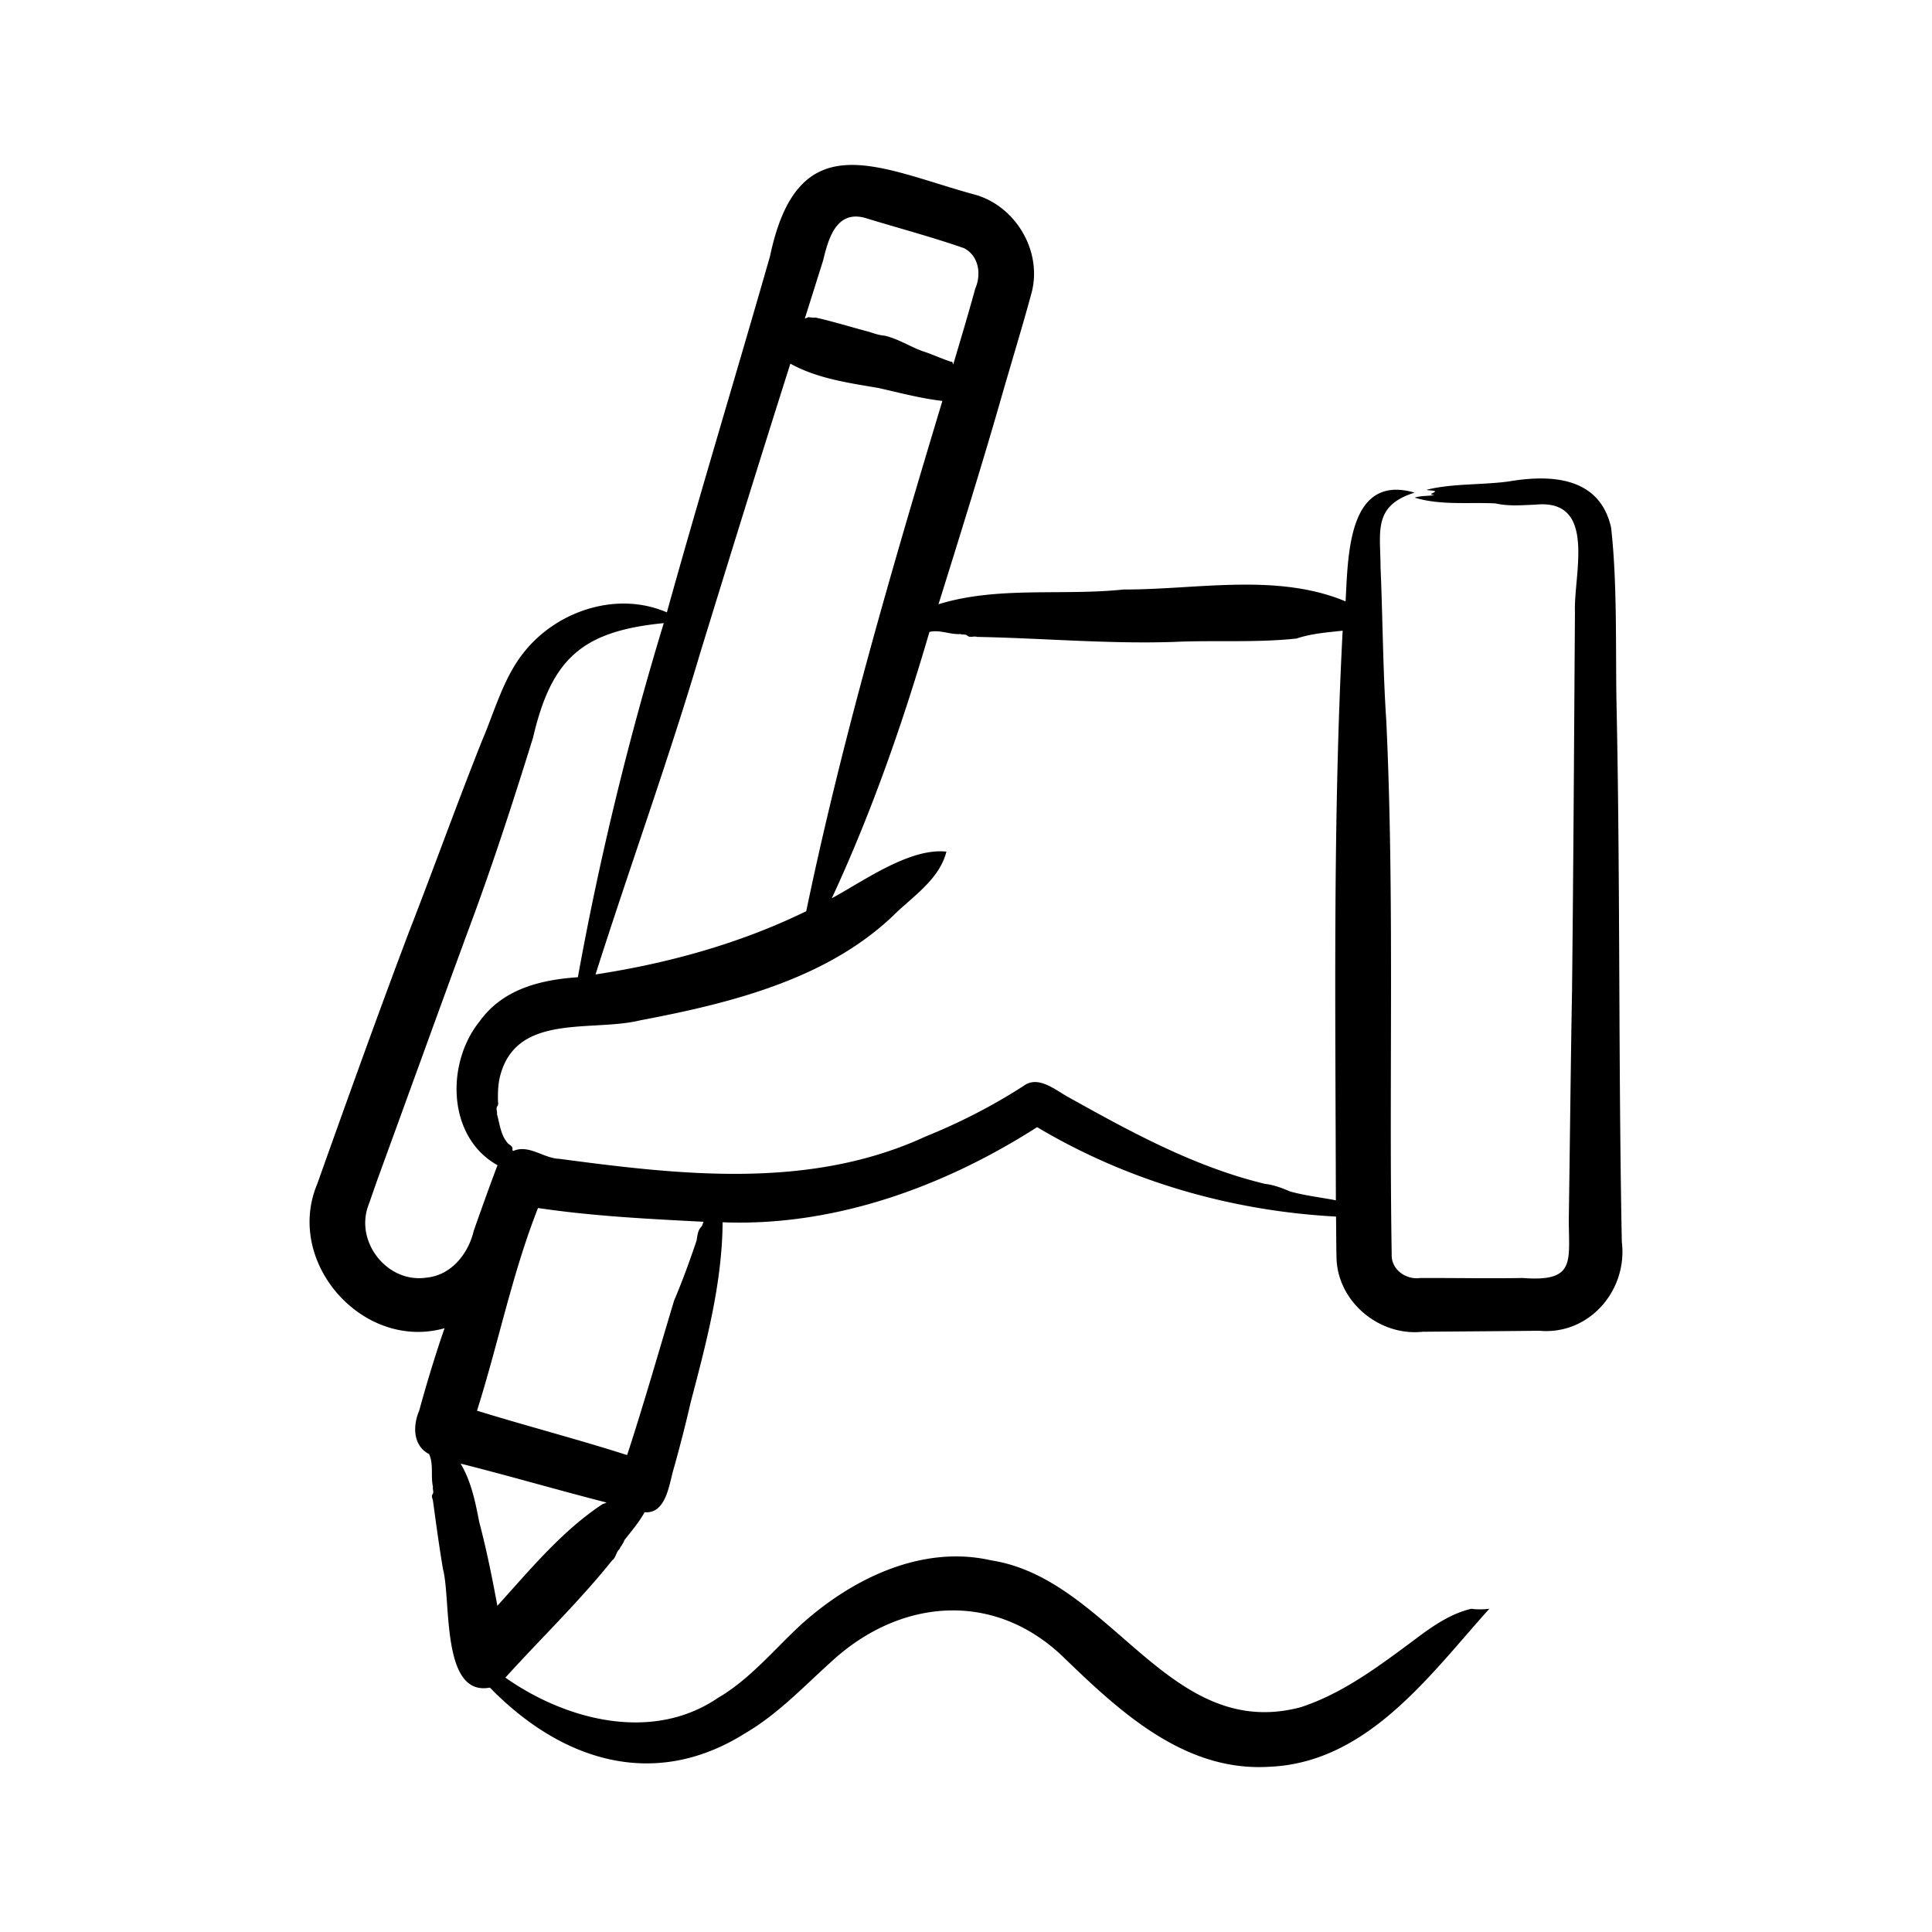 <svg xmlns="http://www.w3.org/2000/svg" xmlns:xlink="http://www.w3.org/1999/xlink" width="200" height="200" x="0" y="0" viewBox="0 0 500 500" style="enable-background:new 0 0 512 512" xml:space="preserve" class="">  <g>    <path d="M419.726 321.38c-.881-45.102-.415-91.904-1.323-136.946-.376-15.228.258-32.804-1.454-47.89-2.934-13.12-15.464-13.819-26.466-11.948-6.881.948-14.811.497-21.273 2.164.654.247 1.725.08 2.24.428-.642.619-1.95.679-.206.965-1.695.227-3.527.12-5.127.629 6.701 2.053 14.015 1.152 20.947 1.502 3.364.781 6.794.447 10.274.324 16.092-1.64 9.883 18.08 10.257 27.777-.223 32.502-.394 65.726-.757 98.204-.339 18.797-.563 40.526-.839 59.39.092 10.849 1.555 15.795-11.93 14.763-8.791.156-17.658-.03-26.487.007-3.722.519-7.588-2.195-7.414-6.158-.744-45.342.75-92.965-1.406-138.182-.877-13.175-.912-26.466-1.482-39.67.008-8.978-2.1-15.882 8.839-19.244-17.373-5.036-17.219 16.518-17.883 28.142-17.84-7.452-38.573-3.022-57.458-3.075-15.854 1.678-32.517-.926-47.893 3.815 5.417-17.364 11.789-37.738 16.782-55.326 2.083-7.191 5.358-18.025 7.286-25.221 2.935-10.884-4.272-22.885-15.168-25.596-24.71-6.856-45.237-18.509-52.502 16.056-8.597 30.053-18.342 62.103-26.697 92.193-12.92-5.606-28.656-.415-37.188 10.572-5.133 6.506-7.398 15.032-10.623 22.568-6.501 16.308-12.485 33.013-18.864 49.382-7.828 20.677-16.414 44.609-23.82 65.428-8.487 20.258 11.812 43.25 32.959 37.309-2.254 6.447-4.761 14.697-6.561 21.331-1.684 3.932-1.644 9.081 2.562 11.246 1.214 2.675.373 5.649.994 8.442-.126.619.241 1.249-.01 1.818-.54.668-.059 1.185.019 1.841.798 5.843 1.608 11.825 2.582 17.638 2.167 8.044-.557 33.092 12.152 30.689 18.318 18.795 42.27 26.733 65.973 11.869 8.41-4.89 15.031-11.943 22.155-18.368 17.654-16.463 41.933-18.804 60.011-1.663 14.667 14.201 31.491 29.997 53.516 28.654 25.488-1.029 41.601-23.783 57.003-40.899-1.344.184-3.267.237-4.622.005-5.369 1.211-10.2 4.584-14.566 7.885-9.219 6.841-18.668 14.024-29.648 17.599-34.165 9.062-48.998-33.17-80.077-38.009-18.092-4.128-36.284 4.866-49.433 16.821-6.95 6.459-13.086 13.993-21.382 18.827-16.941 11.484-39.2 5.763-54.925-5.304 9.073-10.032 19.199-19.784 27.632-30.344.991-.687.987-2.119 1.869-2.859.366-.857 1-1.424 1.276-2.343 1.823-2.327 3.885-4.751 5.25-7.254 5.735.459 6.369-7.6 7.594-11.485 1.508-5.368 3.089-11.492 4.312-16.882 4.01-15.277 8.162-30.718 8.29-46.674 28.889 1.14 57.302-9.199 81.382-24.618 23.431 13.947 50.177 21.697 77.365 23.14.048 2.691.049 7.74.125 10.418.091 11.488 11.006 20.606 22.262 19.394 9.992-.091 20.197-.142 30.203-.261 12.882 1.19 22.939-10.422 21.373-23.016zM213.018 67.42c1.356-5.586 3.361-13.039 10.791-11.048 8.529 2.617 17.26 4.918 25.699 7.863 3.808 1.99 4.514 6.739 2.896 10.42-1.532 5.656-4.008 13.963-5.706 19.657-.188-.294-.157-.809-.518-.674-2.507-.807-4.98-1.992-7.516-2.788-3.254-1.217-6.254-3.156-9.661-3.971-1.414-.115-2.715-.54-4.026-.988-4.652-1.21-9.249-2.67-13.904-3.704-.645.073-1.241-.035-1.864-.116-.307.118-.645.355-.909.31.154-.449 4.446-14.102 4.718-14.961zm-31.806 101.564c7.656-24.893 15.445-50.038 23.334-74.871 6.977 3.859 15.104 4.99 22.799 6.296 5.528 1.251 10.978 2.706 16.542 3.351-13.109 43.481-26.017 87.73-35.234 132.061-17.183 8.377-35.703 13.489-54.531 16.365 8.763-27.552 18.828-55.312 27.09-83.202zm-70.798 161.658c-10.264 1.583-18.805-9.464-14.952-19.023.287-.816 1.934-5.561 2.265-6.484 6.837-18.725 16.517-45.515 23.386-64.165 6.19-16.543 11.622-33.258 16.847-50.104 4.805-20.631 12.892-27.537 33.822-29.603-9.115 29.946-16.652 60.828-22.228 91.64-9.691.666-19.428 3.069-25.398 11.389-8.769 10.801-8.492 29.952 4.608 37.27-1.308 3.287-5.08 13.851-6.178 17.039-1.389 5.881-5.828 11.446-12.172 12.041zm45.56 58.602c-10.479 6.876-18.856 17.071-27.258 26.333-1.325-7.216-2.833-14.667-4.704-21.72-.96-5.049-2.091-10.561-4.807-15.076 12.612 3.174 25.195 6.858 37.774 10.075a5.177 5.177 0 0 1-1.005.388zm25.681-71.937c-1.091 1.036-1.115 2.282-1.384 3.744-1.742 5.228-3.699 10.557-5.814 15.544-3.994 13.255-7.855 26.819-12.153 39.978-12.786-4.092-26.029-7.528-38.856-11.489 5.544-17.479 9.079-35.441 15.791-52.454 14.152 2.111 28.554 2.826 42.83 3.564zm163.776-6.726c-3.637-.692-7.996-1.216-11.609-2.251-1.781-.784-4.334-1.742-6.42-1.939-18.083-4.346-34.594-13.348-50.702-22.341-3.305-1.723-7.881-5.903-11.756-3.046-8.022 5.178-16.555 9.552-25.408 13.122-29.896 13.814-63.21 9.981-94.823 5.771-4.094-.142-7.85-3.814-11.923-2.016-.117-.142-.229-.271-.15-.53.075-.869-1.04-1.084-1.434-1.751-1.62-1.979-1.909-4.835-2.578-7.224.088-.667-.288-1.37.002-1.975.376-.459.332-.878.246-1.331-.049-2.114.002-4.374.514-6.442 4.138-16.585 23.666-11.474 36.323-14.574 23.527-4.463 49.064-10.748 66.453-28.067 4.962-4.595 11.102-8.907 12.76-15.584-9.472-1.029-21.299 7.529-29.658 12.073 10.319-22.234 18.395-45.399 25.268-68.929 2.657-.658 5.287.708 7.965.548.576.233 1.246-.017 1.749.329.757.777 1.726.092 2.631.404 17.021.325 33.977 1.868 50.966 1.299 10.567-.482 21.249.256 31.69-.877 3.828-1.288 7.897-1.582 11.942-2.029-2.555 48.758-1.854 98.565-1.757 147.428-.099-.022-.19-.05-.291-.068z" fill="#000000" opacity="1" data-original="#000000" class=""></path>  </g></svg>